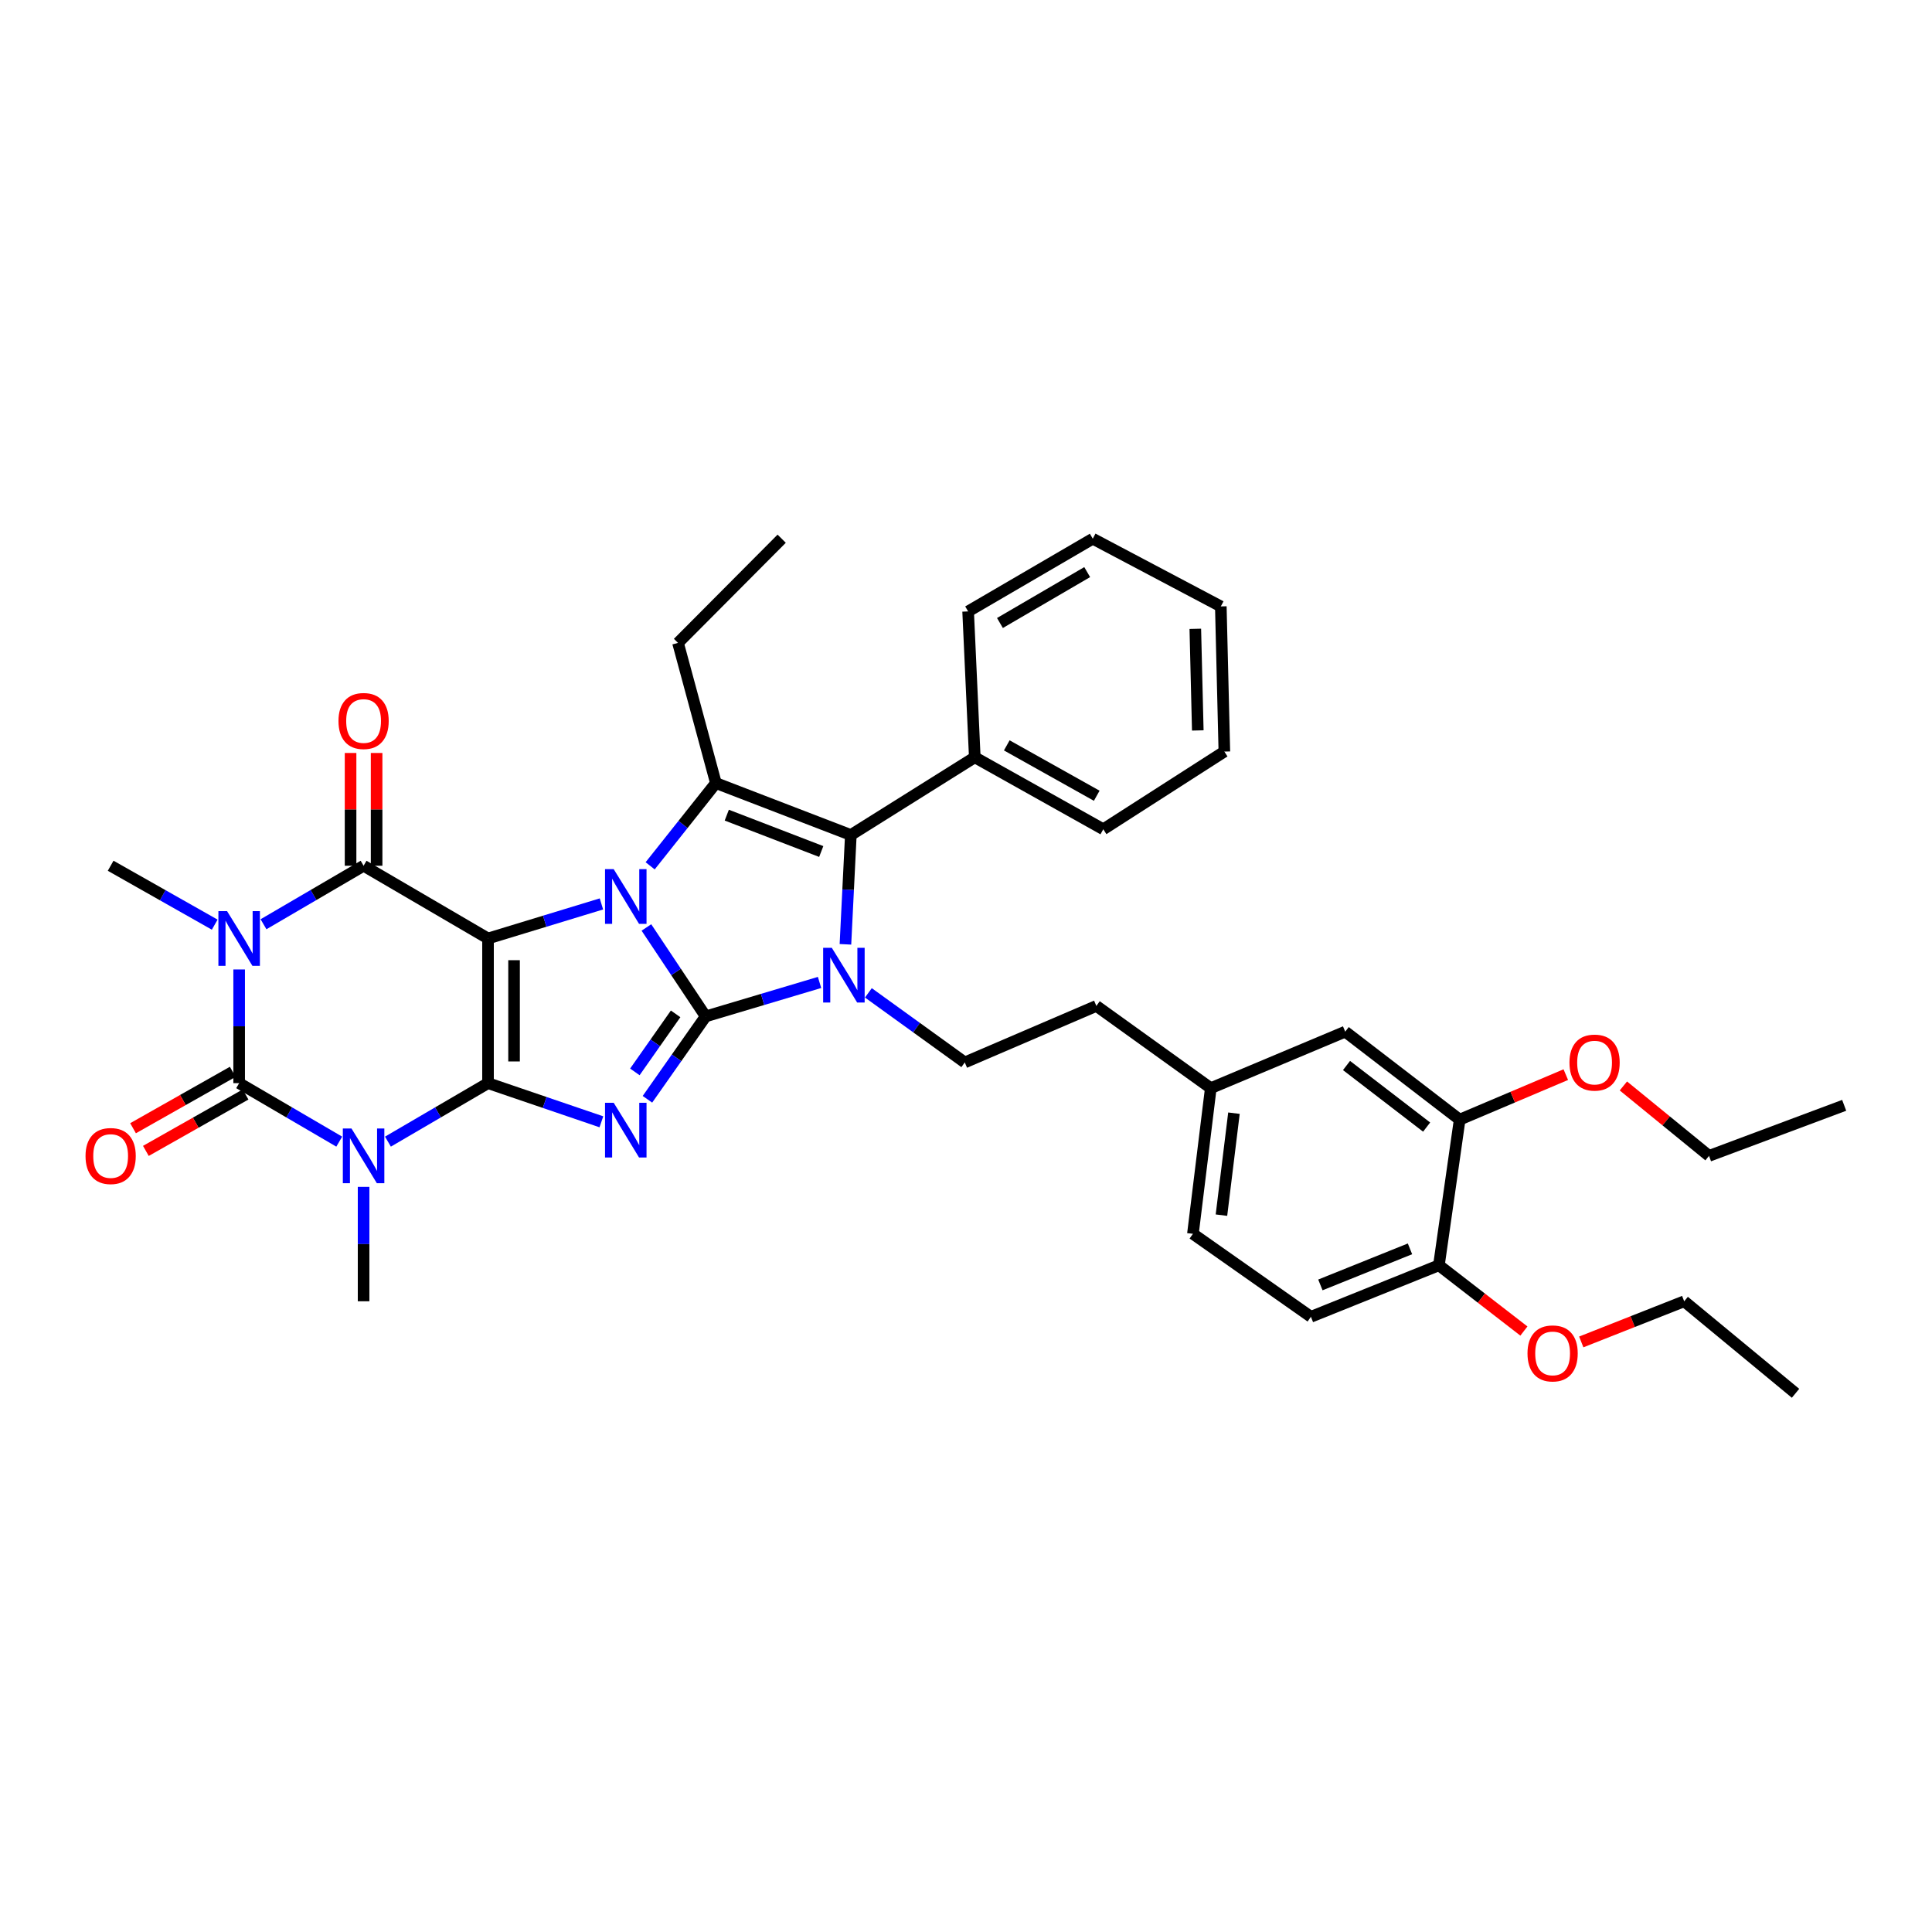 <?xml version='1.0' encoding='iso-8859-1'?>
<svg version='1.1' baseProfile='full'
              xmlns='http://www.w3.org/2000/svg'
                      xmlns:rdkit='http://www.rdkit.org/xml'
                      xmlns:xlink='http://www.w3.org/1999/xlink'
                  xml:space='preserve'
width='1000px' height='1000px' viewBox='0 0 1000 1000'>
<!-- END OF HEADER -->
<rect style='opacity:1.0;fill:#FFFFFF;stroke:none' width='1000' height='1000' x='0' y='0'> </rect>
<path class='bond-2' d='M 365.25,526.087 L 349.915,503.07' style='fill:none;fill-rule:evenodd;stroke:#000000;stroke-width:6px;stroke-linecap:butt;stroke-linejoin:miter;stroke-opacity:1' />
<path class='bond-2' d='M 349.915,503.07 L 334.579,480.053' style='fill:none;fill-rule:evenodd;stroke:#0000FF;stroke-width:6px;stroke-linecap:butt;stroke-linejoin:miter;stroke-opacity:1' />
<path class='bond-3' d='M 365.25,526.087 L 350.182,547.539' style='fill:none;fill-rule:evenodd;stroke:#000000;stroke-width:6px;stroke-linecap:butt;stroke-linejoin:miter;stroke-opacity:1' />
<path class='bond-3' d='M 350.182,547.539 L 335.113,568.99' style='fill:none;fill-rule:evenodd;stroke:#0000FF;stroke-width:6px;stroke-linecap:butt;stroke-linejoin:miter;stroke-opacity:1' />
<path class='bond-3' d='M 349.701,524.776 L 339.153,539.792' style='fill:none;fill-rule:evenodd;stroke:#000000;stroke-width:6px;stroke-linecap:butt;stroke-linejoin:miter;stroke-opacity:1' />
<path class='bond-3' d='M 339.153,539.792 L 328.605,554.808' style='fill:none;fill-rule:evenodd;stroke:#0000FF;stroke-width:6px;stroke-linecap:butt;stroke-linejoin:miter;stroke-opacity:1' />
<path class='bond-6' d='M 365.25,526.087 L 394.724,517.3' style='fill:none;fill-rule:evenodd;stroke:#000000;stroke-width:6px;stroke-linecap:butt;stroke-linejoin:miter;stroke-opacity:1' />
<path class='bond-6' d='M 394.724,517.3 L 424.197,508.513' style='fill:none;fill-rule:evenodd;stroke:#0000FF;stroke-width:6px;stroke-linecap:butt;stroke-linejoin:miter;stroke-opacity:1' />
<path class='bond-0' d='M 252.597,485.758 L 281.948,476.814' style='fill:none;fill-rule:evenodd;stroke:#000000;stroke-width:6px;stroke-linecap:butt;stroke-linejoin:miter;stroke-opacity:1' />
<path class='bond-0' d='M 281.948,476.814 L 311.299,467.87' style='fill:none;fill-rule:evenodd;stroke:#0000FF;stroke-width:6px;stroke-linecap:butt;stroke-linejoin:miter;stroke-opacity:1' />
<path class='bond-8' d='M 252.597,485.758 L 188.194,448.11' style='fill:none;fill-rule:evenodd;stroke:#000000;stroke-width:6px;stroke-linecap:butt;stroke-linejoin:miter;stroke-opacity:1' />
<path class='bond-38' d='M 252.597,485.758 L 252.597,560.636' style='fill:none;fill-rule:evenodd;stroke:#000000;stroke-width:6px;stroke-linecap:butt;stroke-linejoin:miter;stroke-opacity:1' />
<path class='bond-38' d='M 266.075,496.99 L 266.075,549.404' style='fill:none;fill-rule:evenodd;stroke:#000000;stroke-width:6px;stroke-linecap:butt;stroke-linejoin:miter;stroke-opacity:1' />
<path class='bond-1' d='M 252.597,560.636 L 281.938,570.64' style='fill:none;fill-rule:evenodd;stroke:#000000;stroke-width:6px;stroke-linecap:butt;stroke-linejoin:miter;stroke-opacity:1' />
<path class='bond-1' d='M 281.938,570.64 L 311.279,580.645' style='fill:none;fill-rule:evenodd;stroke:#0000FF;stroke-width:6px;stroke-linecap:butt;stroke-linejoin:miter;stroke-opacity:1' />
<path class='bond-4' d='M 252.597,560.636 L 226.698,575.773' style='fill:none;fill-rule:evenodd;stroke:#000000;stroke-width:6px;stroke-linecap:butt;stroke-linejoin:miter;stroke-opacity:1' />
<path class='bond-4' d='M 226.698,575.773 L 200.799,590.91' style='fill:none;fill-rule:evenodd;stroke:#0000FF;stroke-width:6px;stroke-linecap:butt;stroke-linejoin:miter;stroke-opacity:1' />
<path class='bond-9' d='M 336.518,448.147 L 353.531,426.729' style='fill:none;fill-rule:evenodd;stroke:#0000FF;stroke-width:6px;stroke-linecap:butt;stroke-linejoin:miter;stroke-opacity:1' />
<path class='bond-9' d='M 353.531,426.729 L 370.544,405.31' style='fill:none;fill-rule:evenodd;stroke:#000000;stroke-width:6px;stroke-linecap:butt;stroke-linejoin:miter;stroke-opacity:1' />
<path class='bond-7' d='M 175.589,590.911 L 149.687,575.773' style='fill:none;fill-rule:evenodd;stroke:#0000FF;stroke-width:6px;stroke-linecap:butt;stroke-linejoin:miter;stroke-opacity:1' />
<path class='bond-7' d='M 149.687,575.773 L 123.785,560.636' style='fill:none;fill-rule:evenodd;stroke:#000000;stroke-width:6px;stroke-linecap:butt;stroke-linejoin:miter;stroke-opacity:1' />
<path class='bond-18' d='M 188.194,614.318 L 188.194,643.928' style='fill:none;fill-rule:evenodd;stroke:#0000FF;stroke-width:6px;stroke-linecap:butt;stroke-linejoin:miter;stroke-opacity:1' />
<path class='bond-18' d='M 188.194,643.928 L 188.194,673.537' style='fill:none;fill-rule:evenodd;stroke:#000000;stroke-width:6px;stroke-linecap:butt;stroke-linejoin:miter;stroke-opacity:1' />
<path class='bond-5' d='M 136.39,478.39 L 162.292,463.25' style='fill:none;fill-rule:evenodd;stroke:#0000FF;stroke-width:6px;stroke-linecap:butt;stroke-linejoin:miter;stroke-opacity:1' />
<path class='bond-5' d='M 162.292,463.25 L 188.194,448.11' style='fill:none;fill-rule:evenodd;stroke:#000000;stroke-width:6px;stroke-linecap:butt;stroke-linejoin:miter;stroke-opacity:1' />
<path class='bond-19' d='M 111.134,478.598 L 84.202,463.354' style='fill:none;fill-rule:evenodd;stroke:#0000FF;stroke-width:6px;stroke-linecap:butt;stroke-linejoin:miter;stroke-opacity:1' />
<path class='bond-19' d='M 84.202,463.354 L 57.271,448.11' style='fill:none;fill-rule:evenodd;stroke:#000000;stroke-width:6px;stroke-linecap:butt;stroke-linejoin:miter;stroke-opacity:1' />
<path class='bond-39' d='M 123.785,501.79 L 123.785,531.213' style='fill:none;fill-rule:evenodd;stroke:#0000FF;stroke-width:6px;stroke-linecap:butt;stroke-linejoin:miter;stroke-opacity:1' />
<path class='bond-39' d='M 123.785,531.213 L 123.785,560.636' style='fill:none;fill-rule:evenodd;stroke:#000000;stroke-width:6px;stroke-linecap:butt;stroke-linejoin:miter;stroke-opacity:1' />
<path class='bond-10' d='M 437.593,488.779 L 438.992,460.488' style='fill:none;fill-rule:evenodd;stroke:#0000FF;stroke-width:6px;stroke-linecap:butt;stroke-linejoin:miter;stroke-opacity:1' />
<path class='bond-10' d='M 438.992,460.488 L 440.39,432.198' style='fill:none;fill-rule:evenodd;stroke:#000000;stroke-width:6px;stroke-linecap:butt;stroke-linejoin:miter;stroke-opacity:1' />
<path class='bond-11' d='M 449.472,513.9 L 474.418,531.907' style='fill:none;fill-rule:evenodd;stroke:#0000FF;stroke-width:6px;stroke-linecap:butt;stroke-linejoin:miter;stroke-opacity:1' />
<path class='bond-11' d='M 474.418,531.907 L 499.364,549.913' style='fill:none;fill-rule:evenodd;stroke:#000000;stroke-width:6px;stroke-linecap:butt;stroke-linejoin:miter;stroke-opacity:1' />
<path class='bond-12' d='M 120.466,554.771 L 94.664,569.372' style='fill:none;fill-rule:evenodd;stroke:#000000;stroke-width:6px;stroke-linecap:butt;stroke-linejoin:miter;stroke-opacity:1' />
<path class='bond-12' d='M 94.664,569.372 L 68.862,583.974' style='fill:none;fill-rule:evenodd;stroke:#FF0000;stroke-width:6px;stroke-linecap:butt;stroke-linejoin:miter;stroke-opacity:1' />
<path class='bond-12' d='M 127.104,566.501 L 101.302,581.102' style='fill:none;fill-rule:evenodd;stroke:#000000;stroke-width:6px;stroke-linecap:butt;stroke-linejoin:miter;stroke-opacity:1' />
<path class='bond-12' d='M 101.302,581.102 L 75.501,595.704' style='fill:none;fill-rule:evenodd;stroke:#FF0000;stroke-width:6px;stroke-linecap:butt;stroke-linejoin:miter;stroke-opacity:1' />
<path class='bond-13' d='M 194.933,448.11 L 194.933,418.925' style='fill:none;fill-rule:evenodd;stroke:#000000;stroke-width:6px;stroke-linecap:butt;stroke-linejoin:miter;stroke-opacity:1' />
<path class='bond-13' d='M 194.933,418.925 L 194.933,389.74' style='fill:none;fill-rule:evenodd;stroke:#FF0000;stroke-width:6px;stroke-linecap:butt;stroke-linejoin:miter;stroke-opacity:1' />
<path class='bond-13' d='M 181.455,448.11 L 181.455,418.925' style='fill:none;fill-rule:evenodd;stroke:#000000;stroke-width:6px;stroke-linecap:butt;stroke-linejoin:miter;stroke-opacity:1' />
<path class='bond-13' d='M 181.455,418.925 L 181.455,389.74' style='fill:none;fill-rule:evenodd;stroke:#FF0000;stroke-width:6px;stroke-linecap:butt;stroke-linejoin:miter;stroke-opacity:1' />
<path class='bond-21' d='M 370.544,405.31 L 350.934,332.761' style='fill:none;fill-rule:evenodd;stroke:#000000;stroke-width:6px;stroke-linecap:butt;stroke-linejoin:miter;stroke-opacity:1' />
<path class='bond-37' d='M 370.544,405.31 L 440.39,432.198' style='fill:none;fill-rule:evenodd;stroke:#000000;stroke-width:6px;stroke-linecap:butt;stroke-linejoin:miter;stroke-opacity:1' />
<path class='bond-37' d='M 376.179,421.921 L 425.071,440.743' style='fill:none;fill-rule:evenodd;stroke:#000000;stroke-width:6px;stroke-linecap:butt;stroke-linejoin:miter;stroke-opacity:1' />
<path class='bond-15' d='M 440.39,432.198 L 504.545,391.974' style='fill:none;fill-rule:evenodd;stroke:#000000;stroke-width:6px;stroke-linecap:butt;stroke-linejoin:miter;stroke-opacity:1' />
<path class='bond-23' d='M 499.364,549.913 L 567.473,520.666' style='fill:none;fill-rule:evenodd;stroke:#000000;stroke-width:6px;stroke-linecap:butt;stroke-linejoin:miter;stroke-opacity:1' />
<path class='bond-14' d='M 755.52,579.52 L 696.285,533.987' style='fill:none;fill-rule:evenodd;stroke:#000000;stroke-width:6px;stroke-linecap:butt;stroke-linejoin:miter;stroke-opacity:1' />
<path class='bond-14' d='M 738.421,583.376 L 696.956,551.503' style='fill:none;fill-rule:evenodd;stroke:#000000;stroke-width:6px;stroke-linecap:butt;stroke-linejoin:miter;stroke-opacity:1' />
<path class='bond-25' d='M 755.52,579.52 L 782.988,567.875' style='fill:none;fill-rule:evenodd;stroke:#000000;stroke-width:6px;stroke-linecap:butt;stroke-linejoin:miter;stroke-opacity:1' />
<path class='bond-25' d='M 782.988,567.875 L 810.455,556.229' style='fill:none;fill-rule:evenodd;stroke:#FF0000;stroke-width:6px;stroke-linecap:butt;stroke-linejoin:miter;stroke-opacity:1' />
<path class='bond-41' d='M 755.52,579.52 L 744.776,654.907' style='fill:none;fill-rule:evenodd;stroke:#000000;stroke-width:6px;stroke-linecap:butt;stroke-linejoin:miter;stroke-opacity:1' />
<path class='bond-27' d='M 504.545,391.974 L 571.059,429.226' style='fill:none;fill-rule:evenodd;stroke:#000000;stroke-width:6px;stroke-linecap:butt;stroke-linejoin:miter;stroke-opacity:1' />
<path class='bond-27' d='M 521.108,385.802 L 567.668,411.878' style='fill:none;fill-rule:evenodd;stroke:#000000;stroke-width:6px;stroke-linecap:butt;stroke-linejoin:miter;stroke-opacity:1' />
<path class='bond-28' d='M 504.545,391.974 L 501.101,316.467' style='fill:none;fill-rule:evenodd;stroke:#000000;stroke-width:6px;stroke-linecap:butt;stroke-linejoin:miter;stroke-opacity:1' />
<path class='bond-16' d='M 744.776,654.907 L 678.524,681.571' style='fill:none;fill-rule:evenodd;stroke:#000000;stroke-width:6px;stroke-linecap:butt;stroke-linejoin:miter;stroke-opacity:1' />
<path class='bond-16' d='M 729.806,646.403 L 683.429,665.068' style='fill:none;fill-rule:evenodd;stroke:#000000;stroke-width:6px;stroke-linecap:butt;stroke-linejoin:miter;stroke-opacity:1' />
<path class='bond-26' d='M 744.776,654.907 L 766.772,671.925' style='fill:none;fill-rule:evenodd;stroke:#000000;stroke-width:6px;stroke-linecap:butt;stroke-linejoin:miter;stroke-opacity:1' />
<path class='bond-26' d='M 766.772,671.925 L 788.769,688.943' style='fill:none;fill-rule:evenodd;stroke:#FF0000;stroke-width:6px;stroke-linecap:butt;stroke-linejoin:miter;stroke-opacity:1' />
<path class='bond-17' d='M 696.285,533.987 L 626.701,563.227' style='fill:none;fill-rule:evenodd;stroke:#000000;stroke-width:6px;stroke-linecap:butt;stroke-linejoin:miter;stroke-opacity:1' />
<path class='bond-20' d='M 678.524,681.571 L 617.453,638.629' style='fill:none;fill-rule:evenodd;stroke:#000000;stroke-width:6px;stroke-linecap:butt;stroke-linejoin:miter;stroke-opacity:1' />
<path class='bond-31' d='M 350.934,332.761 L 404.599,278.834' style='fill:none;fill-rule:evenodd;stroke:#000000;stroke-width:6px;stroke-linecap:butt;stroke-linejoin:miter;stroke-opacity:1' />
<path class='bond-22' d='M 626.701,563.227 L 567.473,520.666' style='fill:none;fill-rule:evenodd;stroke:#000000;stroke-width:6px;stroke-linecap:butt;stroke-linejoin:miter;stroke-opacity:1' />
<path class='bond-24' d='M 626.701,563.227 L 617.453,638.629' style='fill:none;fill-rule:evenodd;stroke:#000000;stroke-width:6px;stroke-linecap:butt;stroke-linejoin:miter;stroke-opacity:1' />
<path class='bond-24' d='M 638.691,576.178 L 632.218,628.959' style='fill:none;fill-rule:evenodd;stroke:#000000;stroke-width:6px;stroke-linecap:butt;stroke-linejoin:miter;stroke-opacity:1' />
<path class='bond-29' d='M 840.263,562.088 L 862.425,580.183' style='fill:none;fill-rule:evenodd;stroke:#FF0000;stroke-width:6px;stroke-linecap:butt;stroke-linejoin:miter;stroke-opacity:1' />
<path class='bond-29' d='M 862.425,580.183 L 884.587,598.277' style='fill:none;fill-rule:evenodd;stroke:#000000;stroke-width:6px;stroke-linecap:butt;stroke-linejoin:miter;stroke-opacity:1' />
<path class='bond-30' d='M 818.46,694.582 L 845.099,684.059' style='fill:none;fill-rule:evenodd;stroke:#FF0000;stroke-width:6px;stroke-linecap:butt;stroke-linejoin:miter;stroke-opacity:1' />
<path class='bond-30' d='M 845.099,684.059 L 871.738,673.537' style='fill:none;fill-rule:evenodd;stroke:#000000;stroke-width:6px;stroke-linecap:butt;stroke-linejoin:miter;stroke-opacity:1' />
<path class='bond-35' d='M 571.059,429.226 L 633.724,389.016' style='fill:none;fill-rule:evenodd;stroke:#000000;stroke-width:6px;stroke-linecap:butt;stroke-linejoin:miter;stroke-opacity:1' />
<path class='bond-34' d='M 501.101,316.467 L 565.616,278.834' style='fill:none;fill-rule:evenodd;stroke:#000000;stroke-width:6px;stroke-linecap:butt;stroke-linejoin:miter;stroke-opacity:1' />
<path class='bond-34' d='M 517.569,322.464 L 562.73,296.121' style='fill:none;fill-rule:evenodd;stroke:#000000;stroke-width:6px;stroke-linecap:butt;stroke-linejoin:miter;stroke-opacity:1' />
<path class='bond-32' d='M 884.587,598.277 L 954.545,572.115' style='fill:none;fill-rule:evenodd;stroke:#000000;stroke-width:6px;stroke-linecap:butt;stroke-linejoin:miter;stroke-opacity:1' />
<path class='bond-33' d='M 871.738,673.537 L 929.364,721.166' style='fill:none;fill-rule:evenodd;stroke:#000000;stroke-width:6px;stroke-linecap:butt;stroke-linejoin:miter;stroke-opacity:1' />
<path class='bond-36' d='M 565.616,278.834 L 631.89,313.876' style='fill:none;fill-rule:evenodd;stroke:#000000;stroke-width:6px;stroke-linecap:butt;stroke-linejoin:miter;stroke-opacity:1' />
<path class='bond-40' d='M 633.724,389.016 L 631.89,313.876' style='fill:none;fill-rule:evenodd;stroke:#000000;stroke-width:6px;stroke-linecap:butt;stroke-linejoin:miter;stroke-opacity:1' />
<path class='bond-40' d='M 619.975,378.074 L 618.691,325.476' style='fill:none;fill-rule:evenodd;stroke:#000000;stroke-width:6px;stroke-linecap:butt;stroke-linejoin:miter;stroke-opacity:1' />
<path  class='atom-3' d='M 317.643 449.869
L 326.923 464.869
Q 327.843 466.349, 329.323 469.029
Q 330.803 471.709, 330.883 471.869
L 330.883 449.869
L 334.643 449.869
L 334.643 478.189
L 330.763 478.189
L 320.803 461.789
Q 319.643 459.869, 318.403 457.669
Q 317.203 455.469, 316.843 454.789
L 316.843 478.189
L 313.163 478.189
L 313.163 449.869
L 317.643 449.869
' fill='#0000FF'/>
<path  class='atom-4' d='M 317.643 570.789
L 326.923 585.789
Q 327.843 587.269, 329.323 589.949
Q 330.803 592.629, 330.883 592.789
L 330.883 570.789
L 334.643 570.789
L 334.643 599.109
L 330.763 599.109
L 320.803 582.709
Q 319.643 580.789, 318.403 578.589
Q 317.203 576.389, 316.843 575.709
L 316.843 599.109
L 313.163 599.109
L 313.163 570.789
L 317.643 570.789
' fill='#0000FF'/>
<path  class='atom-5' d='M 181.934 584.117
L 191.214 599.117
Q 192.134 600.597, 193.614 603.277
Q 195.094 605.957, 195.174 606.117
L 195.174 584.117
L 198.934 584.117
L 198.934 612.437
L 195.054 612.437
L 185.094 596.037
Q 183.934 594.117, 182.694 591.917
Q 181.494 589.717, 181.134 589.037
L 181.134 612.437
L 177.454 612.437
L 177.454 584.117
L 181.934 584.117
' fill='#0000FF'/>
<path  class='atom-6' d='M 117.525 471.598
L 126.805 486.598
Q 127.725 488.078, 129.205 490.758
Q 130.685 493.438, 130.765 493.598
L 130.765 471.598
L 134.525 471.598
L 134.525 499.918
L 130.645 499.918
L 120.685 483.518
Q 119.525 481.598, 118.285 479.398
Q 117.085 477.198, 116.725 476.518
L 116.725 499.918
L 113.045 499.918
L 113.045 471.598
L 117.525 471.598
' fill='#0000FF'/>
<path  class='atom-7' d='M 430.543 490.595
L 439.823 505.595
Q 440.743 507.075, 442.223 509.755
Q 443.703 512.435, 443.783 512.595
L 443.783 490.595
L 447.543 490.595
L 447.543 518.915
L 443.663 518.915
L 433.703 502.515
Q 432.543 500.595, 431.303 498.395
Q 430.103 496.195, 429.743 495.515
L 429.743 518.915
L 426.063 518.915
L 426.063 490.595
L 430.543 490.595
' fill='#0000FF'/>
<path  class='atom-13' d='M 44.271 598.357
Q 44.271 591.557, 47.631 587.757
Q 50.991 583.957, 57.271 583.957
Q 63.551 583.957, 66.911 587.757
Q 70.271 591.557, 70.271 598.357
Q 70.271 605.237, 66.871 609.157
Q 63.471 613.037, 57.271 613.037
Q 51.031 613.037, 47.631 609.157
Q 44.271 605.277, 44.271 598.357
M 57.271 609.837
Q 61.591 609.837, 63.911 606.957
Q 66.271 604.037, 66.271 598.357
Q 66.271 592.797, 63.911 589.997
Q 61.591 587.157, 57.271 587.157
Q 52.951 587.157, 50.591 589.957
Q 48.271 592.757, 48.271 598.357
Q 48.271 604.077, 50.591 606.957
Q 52.951 609.837, 57.271 609.837
' fill='#FF0000'/>
<path  class='atom-14' d='M 175.194 373.185
Q 175.194 366.385, 178.554 362.585
Q 181.914 358.785, 188.194 358.785
Q 194.474 358.785, 197.834 362.585
Q 201.194 366.385, 201.194 373.185
Q 201.194 380.065, 197.794 383.985
Q 194.394 387.865, 188.194 387.865
Q 181.954 387.865, 178.554 383.985
Q 175.194 380.105, 175.194 373.185
M 188.194 384.665
Q 192.514 384.665, 194.834 381.785
Q 197.194 378.865, 197.194 373.185
Q 197.194 367.625, 194.834 364.825
Q 192.514 361.985, 188.194 361.985
Q 183.874 361.985, 181.514 364.785
Q 179.194 367.585, 179.194 373.185
Q 179.194 378.905, 181.514 381.785
Q 183.874 384.665, 188.194 384.665
' fill='#FF0000'/>
<path  class='atom-26' d='M 812.351 549.993
Q 812.351 543.193, 815.711 539.393
Q 819.071 535.593, 825.351 535.593
Q 831.631 535.593, 834.991 539.393
Q 838.351 543.193, 838.351 549.993
Q 838.351 556.873, 834.951 560.793
Q 831.551 564.673, 825.351 564.673
Q 819.111 564.673, 815.711 560.793
Q 812.351 556.913, 812.351 549.993
M 825.351 561.473
Q 829.671 561.473, 831.991 558.593
Q 834.351 555.673, 834.351 549.993
Q 834.351 544.433, 831.991 541.633
Q 829.671 538.793, 825.351 538.793
Q 821.031 538.793, 818.671 541.593
Q 816.351 544.393, 816.351 549.993
Q 816.351 555.713, 818.671 558.593
Q 821.031 561.473, 825.351 561.473
' fill='#FF0000'/>
<path  class='atom-27' d='M 790.629 700.52
Q 790.629 693.72, 793.989 689.92
Q 797.349 686.12, 803.629 686.12
Q 809.909 686.12, 813.269 689.92
Q 816.629 693.72, 816.629 700.52
Q 816.629 707.4, 813.229 711.32
Q 809.829 715.2, 803.629 715.2
Q 797.389 715.2, 793.989 711.32
Q 790.629 707.44, 790.629 700.52
M 803.629 712
Q 807.949 712, 810.269 709.12
Q 812.629 706.2, 812.629 700.52
Q 812.629 694.96, 810.269 692.16
Q 807.949 689.32, 803.629 689.32
Q 799.309 689.32, 796.949 692.12
Q 794.629 694.92, 794.629 700.52
Q 794.629 706.24, 796.949 709.12
Q 799.309 712, 803.629 712
' fill='#FF0000'/>
</svg>
